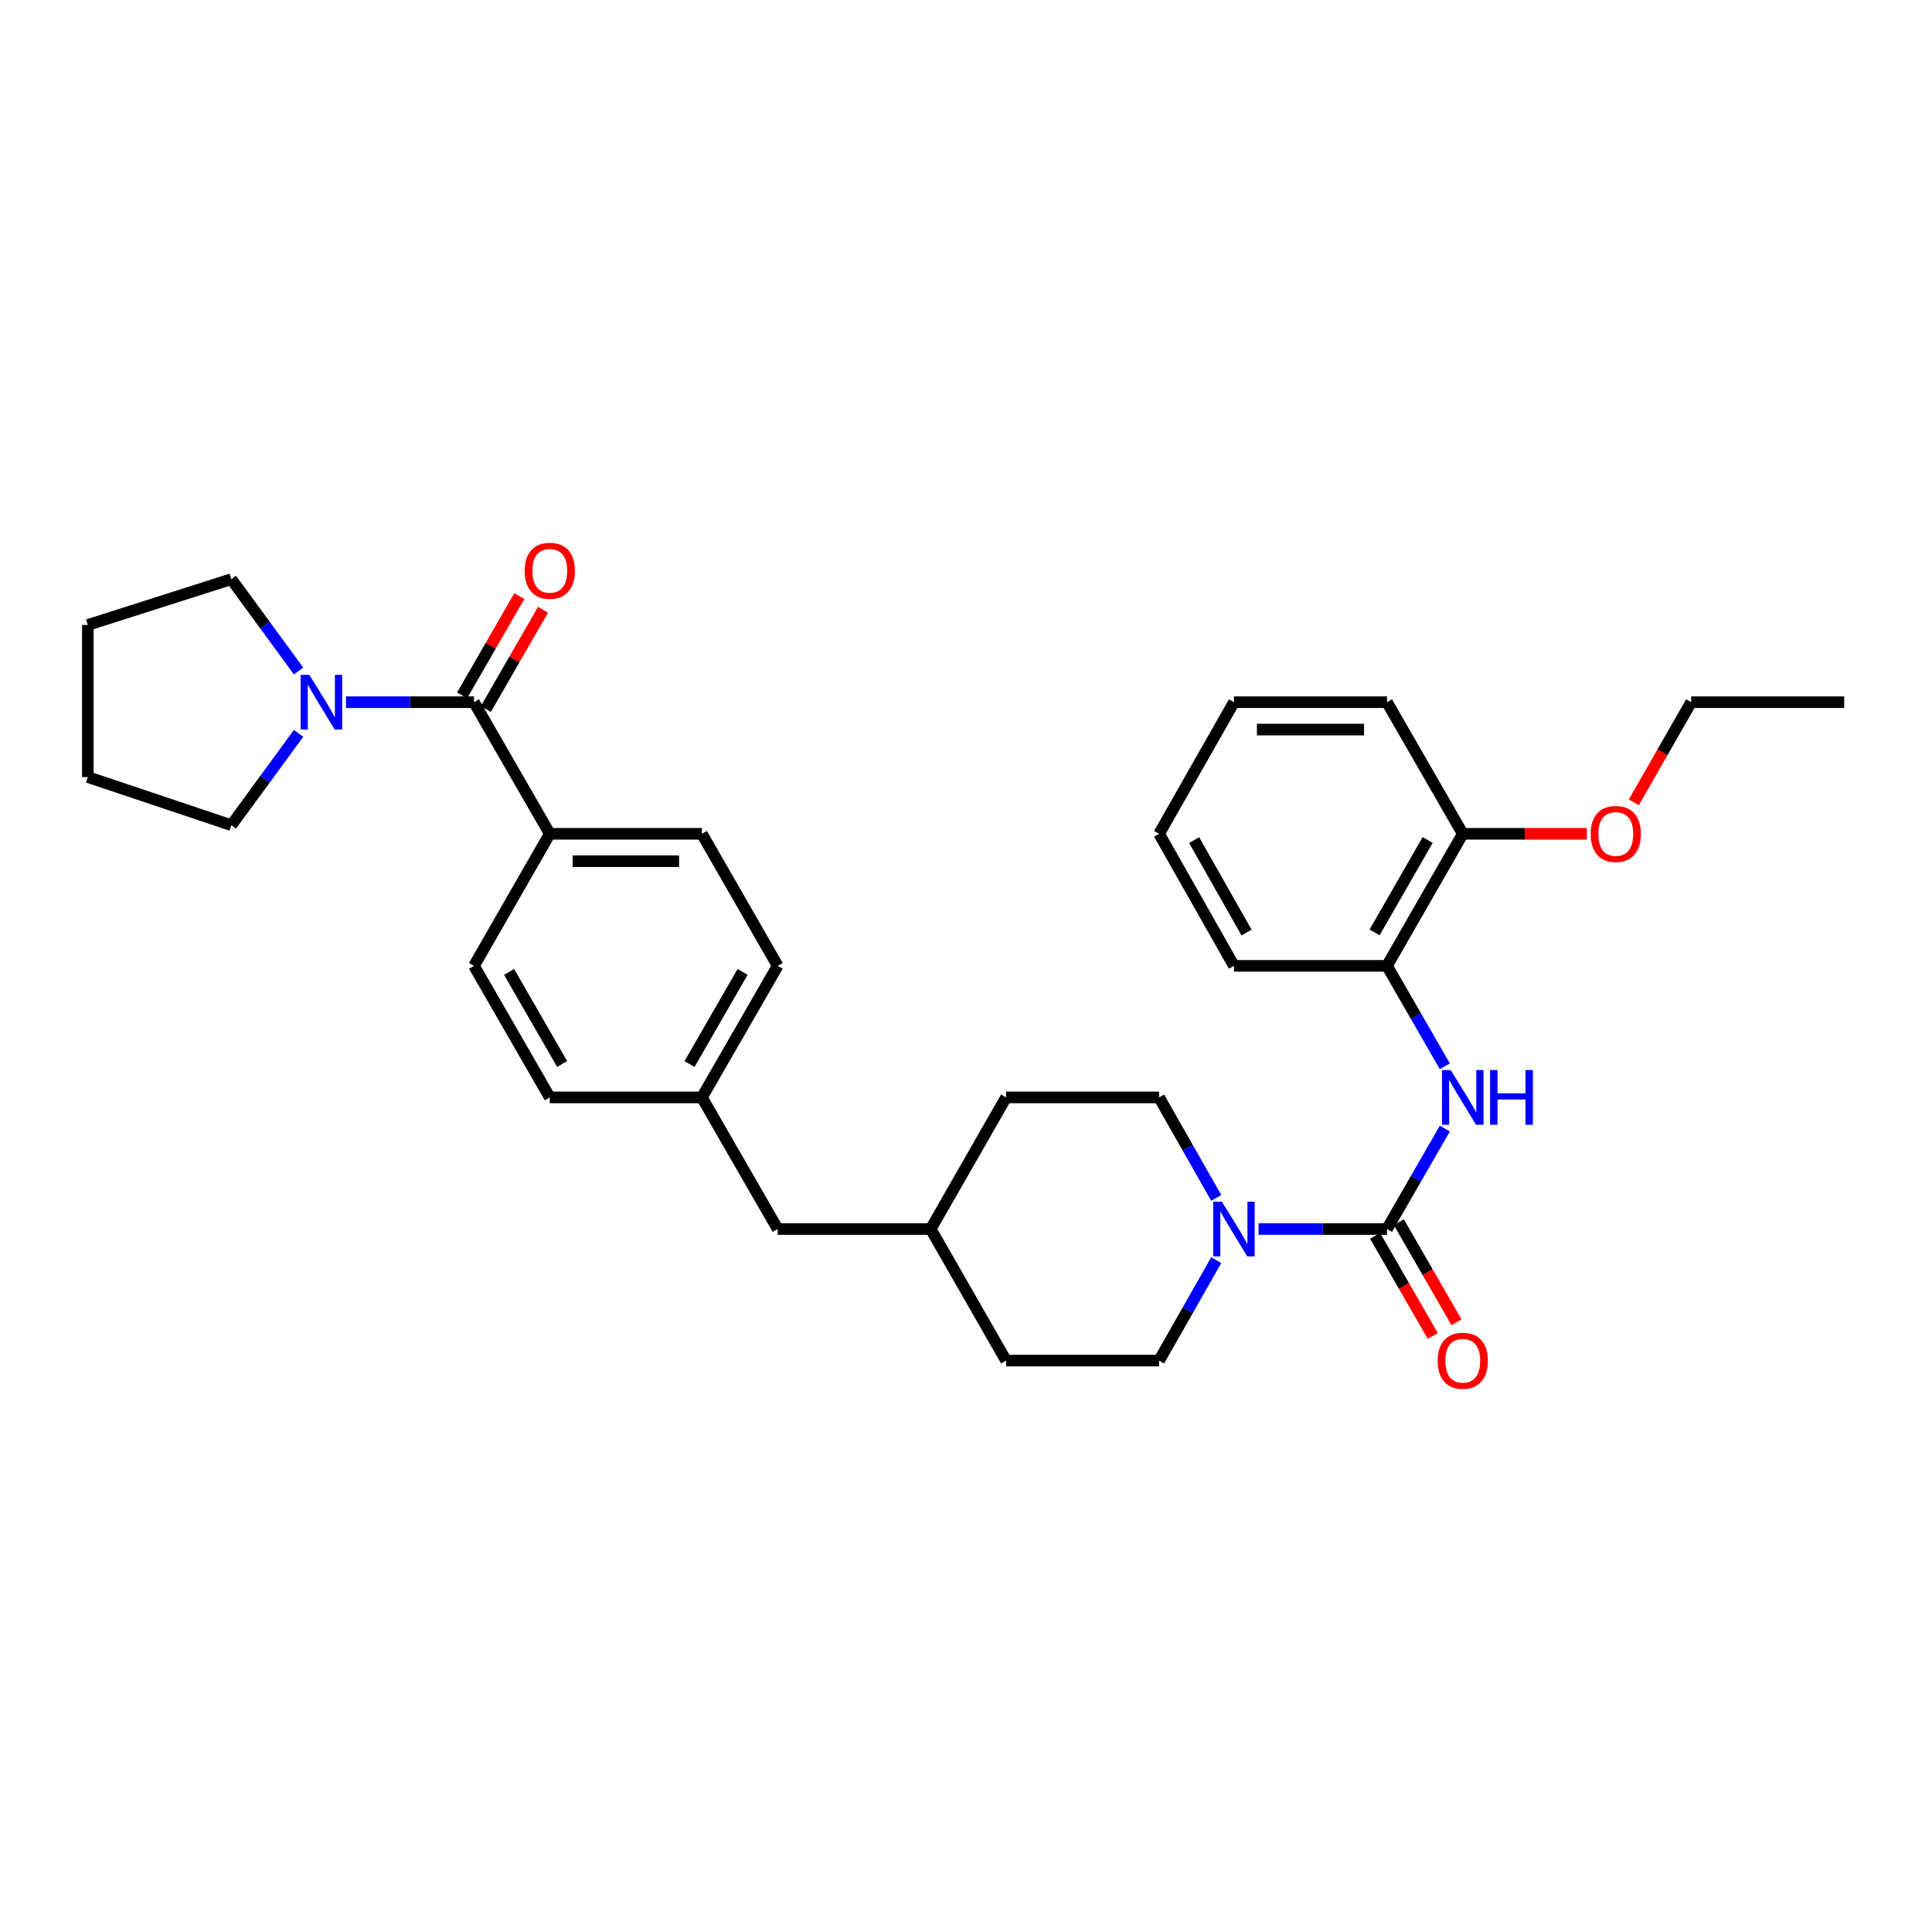 <?xml version='1.0' encoding='iso-8859-1'?>
<svg version='1.1' baseProfile='full'
              xmlns='http://www.w3.org/2000/svg'
                      xmlns:rdkit='http://www.rdkit.org/xml'
                      xmlns:xlink='http://www.w3.org/1999/xlink'
                  xml:space='preserve'
width='1000px' height='1000px' viewBox='0 0 1000 1000'>
<!-- END OF HEADER -->
<rect style='opacity:1.0;fill:#FFFFFF;stroke:none' width='1000' height='1000' x='0' y='0'> </rect>
<path class='bond-0' d='M 717.899,636.147 L 684.656,636.147' style='fill:none;fill-rule:evenodd;stroke:#000000;stroke-width:6px;stroke-linecap:butt;stroke-linejoin:miter;stroke-opacity:1' />
<path class='bond-0' d='M 684.656,636.147 L 651.414,636.147' style='fill:none;fill-rule:evenodd;stroke:#0000FF;stroke-width:6px;stroke-linecap:butt;stroke-linejoin:miter;stroke-opacity:1' />
<path class='bond-2' d='M 717.899,636.147 L 732.87,610.147' style='fill:none;fill-rule:evenodd;stroke:#000000;stroke-width:6px;stroke-linecap:butt;stroke-linejoin:miter;stroke-opacity:1' />
<path class='bond-2' d='M 732.87,610.147 L 747.842,584.146' style='fill:none;fill-rule:evenodd;stroke:#0000FF;stroke-width:6px;stroke-linecap:butt;stroke-linejoin:miter;stroke-opacity:1' />
<path class='bond-6' d='M 711.758,639.685 L 726.682,665.59' style='fill:none;fill-rule:evenodd;stroke:#000000;stroke-width:6px;stroke-linecap:butt;stroke-linejoin:miter;stroke-opacity:1' />
<path class='bond-6' d='M 726.682,665.59 L 741.605,691.495' style='fill:none;fill-rule:evenodd;stroke:#FF0000;stroke-width:6px;stroke-linecap:butt;stroke-linejoin:miter;stroke-opacity:1' />
<path class='bond-6' d='M 724.039,632.61 L 738.963,658.515' style='fill:none;fill-rule:evenodd;stroke:#000000;stroke-width:6px;stroke-linecap:butt;stroke-linejoin:miter;stroke-opacity:1' />
<path class='bond-6' d='M 738.963,658.515 L 753.886,684.42' style='fill:none;fill-rule:evenodd;stroke:#FF0000;stroke-width:6px;stroke-linecap:butt;stroke-linejoin:miter;stroke-opacity:1' />
<path class='bond-8' d='M 629.525,620.028 L 614.735,594.024' style='fill:none;fill-rule:evenodd;stroke:#0000FF;stroke-width:6px;stroke-linecap:butt;stroke-linejoin:miter;stroke-opacity:1' />
<path class='bond-8' d='M 614.735,594.024 L 599.945,568.021' style='fill:none;fill-rule:evenodd;stroke:#000000;stroke-width:6px;stroke-linecap:butt;stroke-linejoin:miter;stroke-opacity:1' />
<path class='bond-9' d='M 629.521,652.266 L 614.733,678.254' style='fill:none;fill-rule:evenodd;stroke:#0000FF;stroke-width:6px;stroke-linecap:butt;stroke-linejoin:miter;stroke-opacity:1' />
<path class='bond-9' d='M 614.733,678.254 L 599.945,704.242' style='fill:none;fill-rule:evenodd;stroke:#000000;stroke-width:6px;stroke-linecap:butt;stroke-linejoin:miter;stroke-opacity:1' />
<path class='bond-1' d='M 245.337,363.453 L 284.574,431.579' style='fill:none;fill-rule:evenodd;stroke:#000000;stroke-width:6px;stroke-linecap:butt;stroke-linejoin:miter;stroke-opacity:1' />
<path class='bond-3' d='M 245.337,363.453 L 212.206,363.453' style='fill:none;fill-rule:evenodd;stroke:#000000;stroke-width:6px;stroke-linecap:butt;stroke-linejoin:miter;stroke-opacity:1' />
<path class='bond-3' d='M 212.206,363.453 L 179.075,363.453' style='fill:none;fill-rule:evenodd;stroke:#0000FF;stroke-width:6px;stroke-linecap:butt;stroke-linejoin:miter;stroke-opacity:1' />
<path class='bond-7' d='M 251.478,366.991 L 266.277,341.306' style='fill:none;fill-rule:evenodd;stroke:#000000;stroke-width:6px;stroke-linecap:butt;stroke-linejoin:miter;stroke-opacity:1' />
<path class='bond-7' d='M 266.277,341.306 L 281.077,315.621' style='fill:none;fill-rule:evenodd;stroke:#FF0000;stroke-width:6px;stroke-linecap:butt;stroke-linejoin:miter;stroke-opacity:1' />
<path class='bond-7' d='M 239.197,359.915 L 253.997,334.23' style='fill:none;fill-rule:evenodd;stroke:#000000;stroke-width:6px;stroke-linecap:butt;stroke-linejoin:miter;stroke-opacity:1' />
<path class='bond-7' d='M 253.997,334.23 L 268.797,308.545' style='fill:none;fill-rule:evenodd;stroke:#FF0000;stroke-width:6px;stroke-linecap:butt;stroke-linejoin:miter;stroke-opacity:1' />
<path class='bond-4' d='M 747.838,551.896 L 732.868,525.911' style='fill:none;fill-rule:evenodd;stroke:#0000FF;stroke-width:6px;stroke-linecap:butt;stroke-linejoin:miter;stroke-opacity:1' />
<path class='bond-4' d='M 732.868,525.911 L 717.899,499.926' style='fill:none;fill-rule:evenodd;stroke:#000000;stroke-width:6px;stroke-linecap:butt;stroke-linejoin:miter;stroke-opacity:1' />
<path class='bond-21' d='M 154.548,379.585 L 137.147,403.35' style='fill:none;fill-rule:evenodd;stroke:#0000FF;stroke-width:6px;stroke-linecap:butt;stroke-linejoin:miter;stroke-opacity:1' />
<path class='bond-21' d='M 137.147,403.35 L 119.746,427.115' style='fill:none;fill-rule:evenodd;stroke:#000000;stroke-width:6px;stroke-linecap:butt;stroke-linejoin:miter;stroke-opacity:1' />
<path class='bond-22' d='M 154.549,347.32 L 137.148,323.552' style='fill:none;fill-rule:evenodd;stroke:#0000FF;stroke-width:6px;stroke-linecap:butt;stroke-linejoin:miter;stroke-opacity:1' />
<path class='bond-22' d='M 137.148,323.552 L 119.746,299.783' style='fill:none;fill-rule:evenodd;stroke:#000000;stroke-width:6px;stroke-linecap:butt;stroke-linejoin:miter;stroke-opacity:1' />
<path class='bond-10' d='M 717.899,499.926 L 757.127,431.579' style='fill:none;fill-rule:evenodd;stroke:#000000;stroke-width:6px;stroke-linecap:butt;stroke-linejoin:miter;stroke-opacity:1' />
<path class='bond-10' d='M 711.491,482.619 L 738.95,434.776' style='fill:none;fill-rule:evenodd;stroke:#000000;stroke-width:6px;stroke-linecap:butt;stroke-linejoin:miter;stroke-opacity:1' />
<path class='bond-23' d='M 717.899,499.926 L 638.694,499.926' style='fill:none;fill-rule:evenodd;stroke:#000000;stroke-width:6px;stroke-linecap:butt;stroke-linejoin:miter;stroke-opacity:1' />
<path class='bond-5' d='M 284.574,431.579 L 363.299,431.579' style='fill:none;fill-rule:evenodd;stroke:#000000;stroke-width:6px;stroke-linecap:butt;stroke-linejoin:miter;stroke-opacity:1' />
<path class='bond-5' d='M 296.383,445.753 L 351.49,445.753' style='fill:none;fill-rule:evenodd;stroke:#000000;stroke-width:6px;stroke-linecap:butt;stroke-linejoin:miter;stroke-opacity:1' />
<path class='bond-33' d='M 284.574,431.579 L 245.337,499.926' style='fill:none;fill-rule:evenodd;stroke:#000000;stroke-width:6px;stroke-linecap:butt;stroke-linejoin:miter;stroke-opacity:1' />
<path class='bond-17' d='M 599.945,568.021 L 520.74,568.021' style='fill:none;fill-rule:evenodd;stroke:#000000;stroke-width:6px;stroke-linecap:butt;stroke-linejoin:miter;stroke-opacity:1' />
<path class='bond-18' d='M 599.945,704.242 L 520.74,704.242' style='fill:none;fill-rule:evenodd;stroke:#000000;stroke-width:6px;stroke-linecap:butt;stroke-linejoin:miter;stroke-opacity:1' />
<path class='bond-20' d='M 757.127,431.579 L 789.24,431.579' style='fill:none;fill-rule:evenodd;stroke:#000000;stroke-width:6px;stroke-linecap:butt;stroke-linejoin:miter;stroke-opacity:1' />
<path class='bond-20' d='M 789.24,431.579 L 821.352,431.579' style='fill:none;fill-rule:evenodd;stroke:#FF0000;stroke-width:6px;stroke-linecap:butt;stroke-linejoin:miter;stroke-opacity:1' />
<path class='bond-24' d='M 757.127,431.579 L 717.899,363.453' style='fill:none;fill-rule:evenodd;stroke:#000000;stroke-width:6px;stroke-linecap:butt;stroke-linejoin:miter;stroke-opacity:1' />
<path class='bond-11' d='M 245.337,499.926 L 284.574,568.021' style='fill:none;fill-rule:evenodd;stroke:#000000;stroke-width:6px;stroke-linecap:butt;stroke-linejoin:miter;stroke-opacity:1' />
<path class='bond-11' d='M 263.503,503.064 L 290.969,550.73' style='fill:none;fill-rule:evenodd;stroke:#000000;stroke-width:6px;stroke-linecap:butt;stroke-linejoin:miter;stroke-opacity:1' />
<path class='bond-12' d='M 363.299,431.579 L 402.527,499.926' style='fill:none;fill-rule:evenodd;stroke:#000000;stroke-width:6px;stroke-linecap:butt;stroke-linejoin:miter;stroke-opacity:1' />
<path class='bond-13' d='M 363.299,568.021 L 402.527,636.147' style='fill:none;fill-rule:evenodd;stroke:#000000;stroke-width:6px;stroke-linecap:butt;stroke-linejoin:miter;stroke-opacity:1' />
<path class='bond-15' d='M 363.299,568.021 L 284.574,568.021' style='fill:none;fill-rule:evenodd;stroke:#000000;stroke-width:6px;stroke-linecap:butt;stroke-linejoin:miter;stroke-opacity:1' />
<path class='bond-16' d='M 363.299,568.021 L 402.527,499.926' style='fill:none;fill-rule:evenodd;stroke:#000000;stroke-width:6px;stroke-linecap:butt;stroke-linejoin:miter;stroke-opacity:1' />
<path class='bond-16' d='M 356.902,550.732 L 384.362,503.065' style='fill:none;fill-rule:evenodd;stroke:#000000;stroke-width:6px;stroke-linecap:butt;stroke-linejoin:miter;stroke-opacity:1' />
<path class='bond-14' d='M 402.527,636.147 L 481.732,636.147' style='fill:none;fill-rule:evenodd;stroke:#000000;stroke-width:6px;stroke-linecap:butt;stroke-linejoin:miter;stroke-opacity:1' />
<path class='bond-31' d='M 520.74,568.021 L 481.732,636.147' style='fill:none;fill-rule:evenodd;stroke:#000000;stroke-width:6px;stroke-linecap:butt;stroke-linejoin:miter;stroke-opacity:1' />
<path class='bond-19' d='M 520.74,704.242 L 481.732,636.147' style='fill:none;fill-rule:evenodd;stroke:#000000;stroke-width:6px;stroke-linecap:butt;stroke-linejoin:miter;stroke-opacity:1' />
<path class='bond-25' d='M 845.655,415.297 L 860.498,389.375' style='fill:none;fill-rule:evenodd;stroke:#FF0000;stroke-width:6px;stroke-linecap:butt;stroke-linejoin:miter;stroke-opacity:1' />
<path class='bond-25' d='M 860.498,389.375 L 875.34,363.453' style='fill:none;fill-rule:evenodd;stroke:#000000;stroke-width:6px;stroke-linecap:butt;stroke-linejoin:miter;stroke-opacity:1' />
<path class='bond-26' d='M 119.746,427.115 L 45.455,402.201' style='fill:none;fill-rule:evenodd;stroke:#000000;stroke-width:6px;stroke-linecap:butt;stroke-linejoin:miter;stroke-opacity:1' />
<path class='bond-27' d='M 119.746,299.783 L 45.455,323.476' style='fill:none;fill-rule:evenodd;stroke:#000000;stroke-width:6px;stroke-linecap:butt;stroke-linejoin:miter;stroke-opacity:1' />
<path class='bond-29' d='M 638.694,499.926 L 599.945,431.579' style='fill:none;fill-rule:evenodd;stroke:#000000;stroke-width:6px;stroke-linecap:butt;stroke-linejoin:miter;stroke-opacity:1' />
<path class='bond-29' d='M 645.211,482.684 L 618.087,434.841' style='fill:none;fill-rule:evenodd;stroke:#000000;stroke-width:6px;stroke-linecap:butt;stroke-linejoin:miter;stroke-opacity:1' />
<path class='bond-32' d='M 717.899,363.453 L 638.694,363.453' style='fill:none;fill-rule:evenodd;stroke:#000000;stroke-width:6px;stroke-linecap:butt;stroke-linejoin:miter;stroke-opacity:1' />
<path class='bond-32' d='M 706.018,377.626 L 650.574,377.626' style='fill:none;fill-rule:evenodd;stroke:#000000;stroke-width:6px;stroke-linecap:butt;stroke-linejoin:miter;stroke-opacity:1' />
<path class='bond-28' d='M 875.34,363.453 L 954.545,363.453' style='fill:none;fill-rule:evenodd;stroke:#000000;stroke-width:6px;stroke-linecap:butt;stroke-linejoin:miter;stroke-opacity:1' />
<path class='bond-34' d='M 45.455,402.201 L 45.455,323.476' style='fill:none;fill-rule:evenodd;stroke:#000000;stroke-width:6px;stroke-linecap:butt;stroke-linejoin:miter;stroke-opacity:1' />
<path class='bond-30' d='M 599.945,431.579 L 638.694,363.453' style='fill:none;fill-rule:evenodd;stroke:#000000;stroke-width:6px;stroke-linecap:butt;stroke-linejoin:miter;stroke-opacity:1' />
<path  class='atom-1' d='M 632.434 621.987
L 641.714 636.987
Q 642.634 638.467, 644.114 641.147
Q 645.594 643.827, 645.674 643.987
L 645.674 621.987
L 649.434 621.987
L 649.434 650.307
L 645.554 650.307
L 635.594 633.907
Q 634.434 631.987, 633.194 629.787
Q 631.994 627.587, 631.634 626.907
L 631.634 650.307
L 627.954 650.307
L 627.954 621.987
L 632.434 621.987
' fill='#0000FF'/>
<path  class='atom-3' d='M 750.867 553.861
L 760.147 568.861
Q 761.067 570.341, 762.547 573.021
Q 764.027 575.701, 764.107 575.861
L 764.107 553.861
L 767.867 553.861
L 767.867 582.181
L 763.987 582.181
L 754.027 565.781
Q 752.867 563.861, 751.627 561.661
Q 750.427 559.461, 750.067 558.781
L 750.067 582.181
L 746.387 582.181
L 746.387 553.861
L 750.867 553.861
' fill='#0000FF'/>
<path  class='atom-3' d='M 771.267 553.861
L 775.107 553.861
L 775.107 565.901
L 789.587 565.901
L 789.587 553.861
L 793.427 553.861
L 793.427 582.181
L 789.587 582.181
L 789.587 569.101
L 775.107 569.101
L 775.107 582.181
L 771.267 582.181
L 771.267 553.861
' fill='#0000FF'/>
<path  class='atom-4' d='M 160.101 349.293
L 169.381 364.293
Q 170.301 365.773, 171.781 368.453
Q 173.261 371.133, 173.341 371.293
L 173.341 349.293
L 177.101 349.293
L 177.101 377.613
L 173.221 377.613
L 163.261 361.213
Q 162.101 359.293, 160.861 357.093
Q 159.661 354.893, 159.301 354.213
L 159.301 377.613
L 155.621 377.613
L 155.621 349.293
L 160.101 349.293
' fill='#0000FF'/>
<path  class='atom-7' d='M 744.127 704.322
Q 744.127 697.522, 747.487 693.722
Q 750.847 689.922, 757.127 689.922
Q 763.407 689.922, 766.767 693.722
Q 770.127 697.522, 770.127 704.322
Q 770.127 711.202, 766.727 715.122
Q 763.327 719.002, 757.127 719.002
Q 750.887 719.002, 747.487 715.122
Q 744.127 711.242, 744.127 704.322
M 757.127 715.802
Q 761.447 715.802, 763.767 712.922
Q 766.127 710.002, 766.127 704.322
Q 766.127 698.762, 763.767 695.962
Q 761.447 693.122, 757.127 693.122
Q 752.807 693.122, 750.447 695.922
Q 748.127 698.722, 748.127 704.322
Q 748.127 710.042, 750.447 712.922
Q 752.807 715.802, 757.127 715.802
' fill='#FF0000'/>
<path  class='atom-8' d='M 271.574 295.438
Q 271.574 288.638, 274.934 284.838
Q 278.294 281.038, 284.574 281.038
Q 290.854 281.038, 294.214 284.838
Q 297.574 288.638, 297.574 295.438
Q 297.574 302.318, 294.174 306.238
Q 290.774 310.118, 284.574 310.118
Q 278.334 310.118, 274.934 306.238
Q 271.574 302.358, 271.574 295.438
M 284.574 306.918
Q 288.894 306.918, 291.214 304.038
Q 293.574 301.118, 293.574 295.438
Q 293.574 289.878, 291.214 287.078
Q 288.894 284.238, 284.574 284.238
Q 280.254 284.238, 277.894 287.038
Q 275.574 289.838, 275.574 295.438
Q 275.574 301.158, 277.894 304.038
Q 280.254 306.918, 284.574 306.918
' fill='#FF0000'/>
<path  class='atom-21' d='M 823.332 431.659
Q 823.332 424.859, 826.692 421.059
Q 830.052 417.259, 836.332 417.259
Q 842.612 417.259, 845.972 421.059
Q 849.332 424.859, 849.332 431.659
Q 849.332 438.539, 845.932 442.459
Q 842.532 446.339, 836.332 446.339
Q 830.092 446.339, 826.692 442.459
Q 823.332 438.579, 823.332 431.659
M 836.332 443.139
Q 840.652 443.139, 842.972 440.259
Q 845.332 437.339, 845.332 431.659
Q 845.332 426.099, 842.972 423.299
Q 840.652 420.459, 836.332 420.459
Q 832.012 420.459, 829.652 423.259
Q 827.332 426.059, 827.332 431.659
Q 827.332 437.379, 829.652 440.259
Q 832.012 443.139, 836.332 443.139
' fill='#FF0000'/>
</svg>
